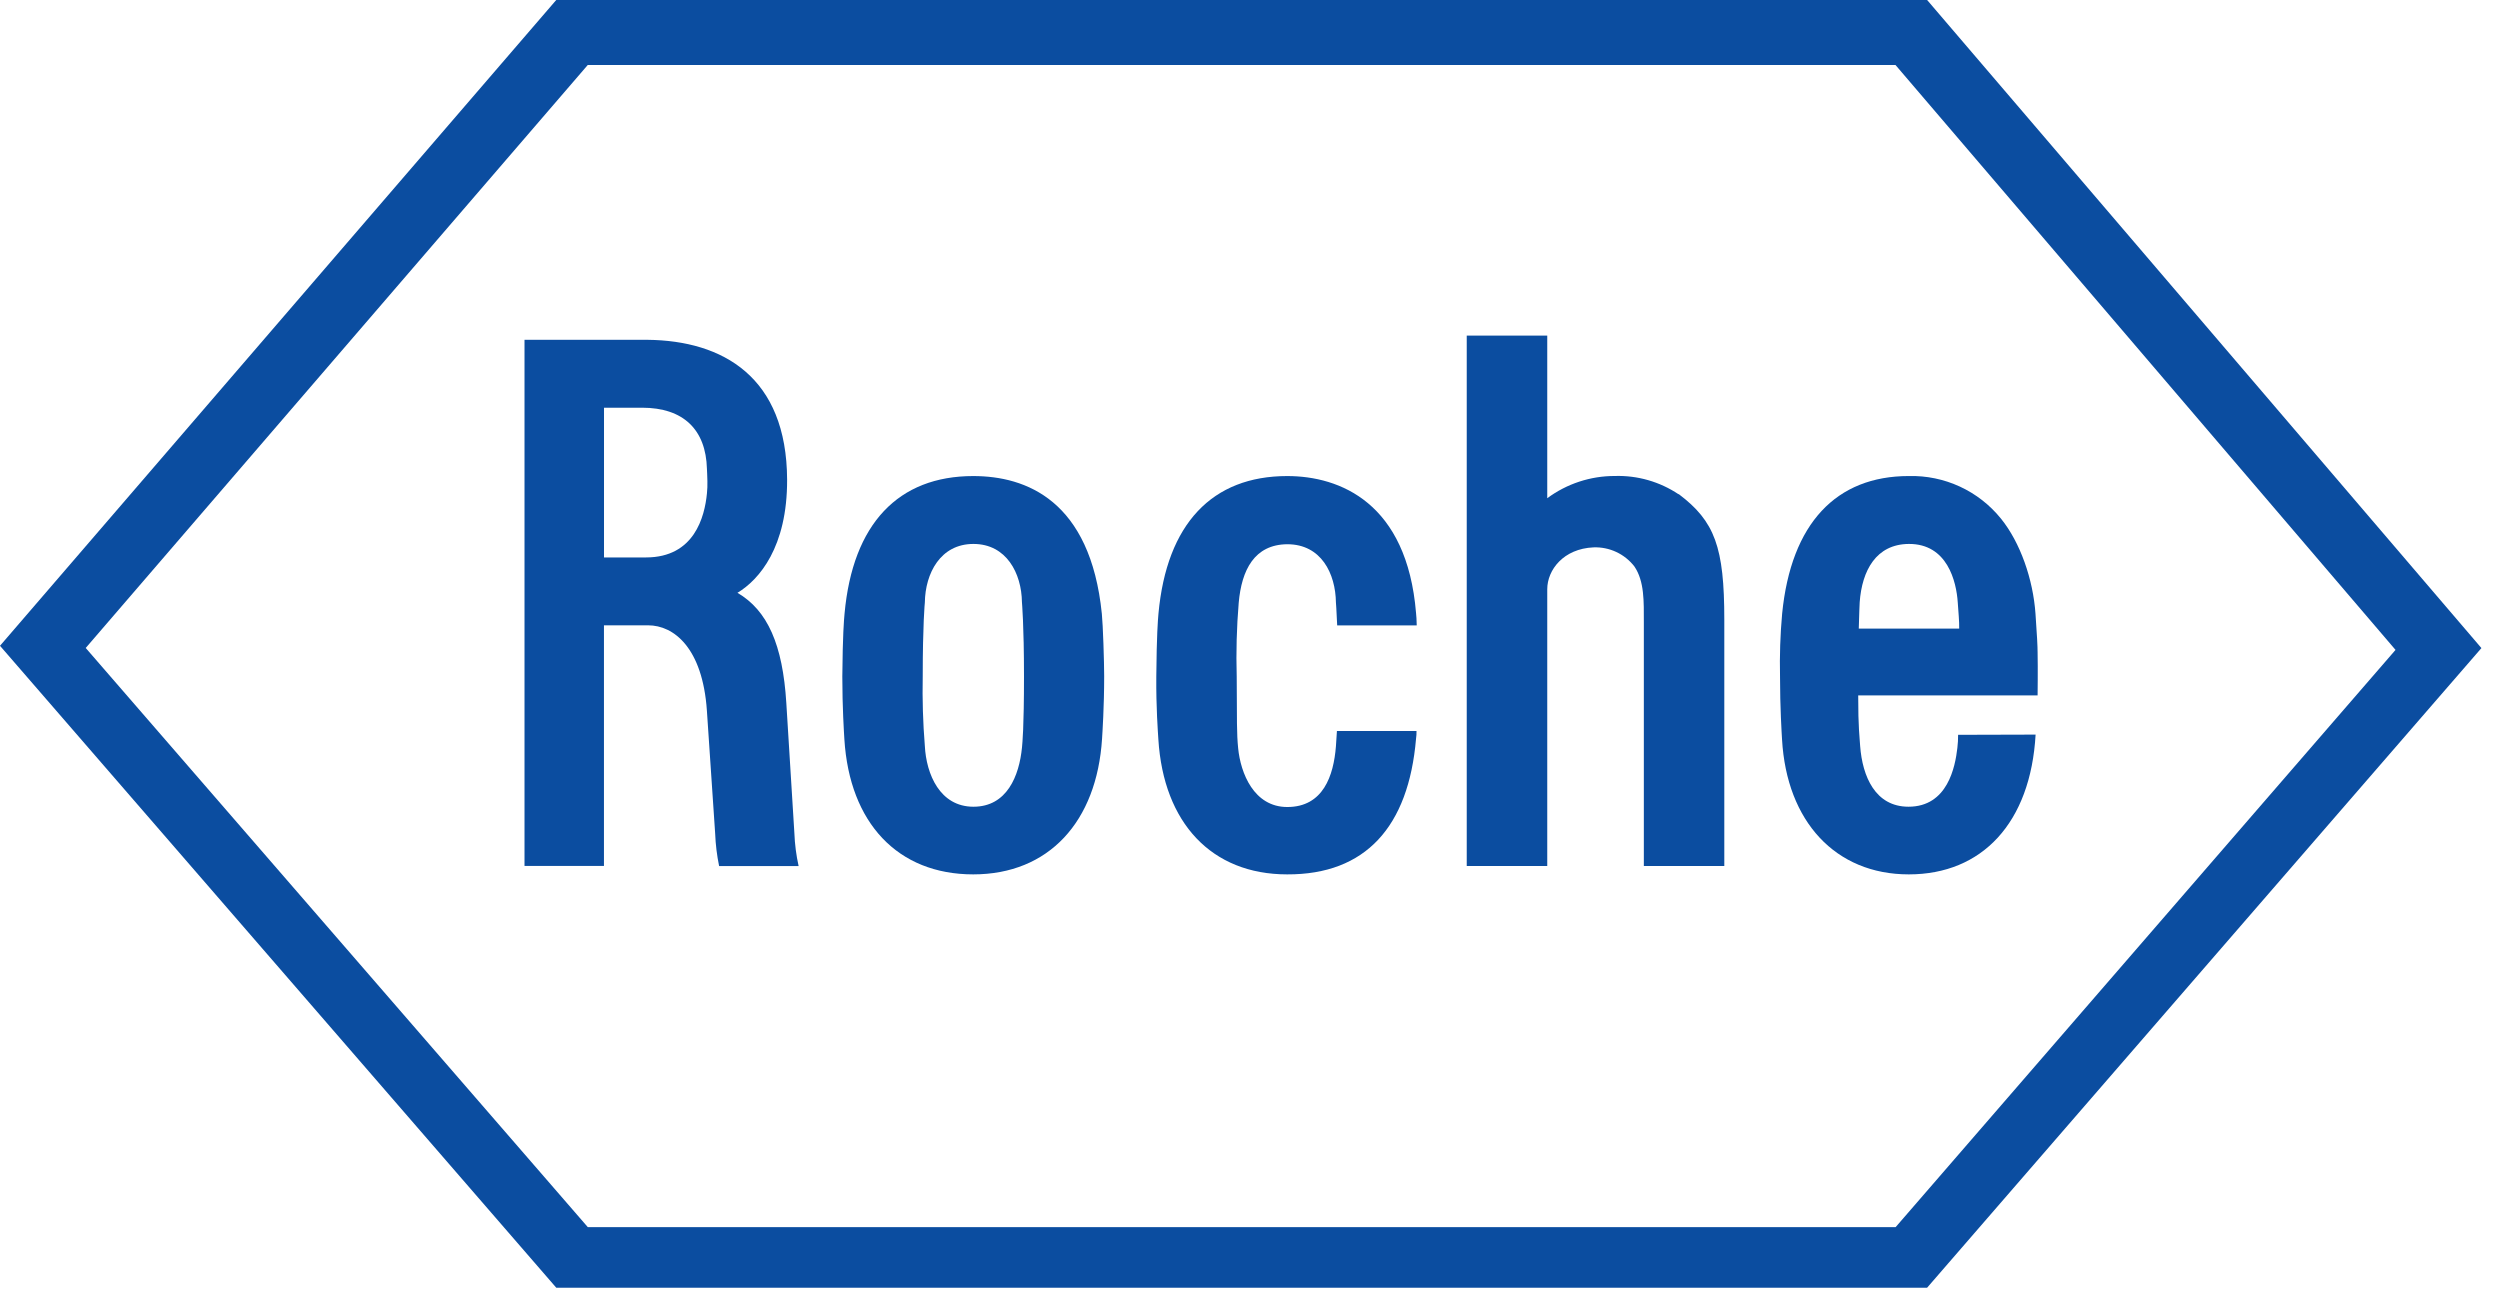 <svg width="194" height="100" viewBox="0 0 194 100" fill="none" xmlns="http://www.w3.org/2000/svg">
<path d="M130.259 38.356C128.797 37.379 127.067 36.882 125.309 36.937C123.422 36.933 121.583 37.538 120.067 38.662V26.045H113.819V67.2H120.067V45.723C120.067 44.228 121.323 42.578 123.655 42.476C124.266 42.453 124.873 42.575 125.426 42.835C125.98 43.094 126.463 43.482 126.835 43.966C127.611 45.124 127.562 46.654 127.562 48.335V67.2H133.806V48.091C133.806 42.459 133.075 40.454 130.259 38.334" fill="#0B4DA0"/>
<path d="M79.462 52.481C79.462 56.517 79.338 57.648 79.307 57.998C79.09 60.216 78.141 62.602 75.538 62.602C72.934 62.602 71.879 60.074 71.768 57.887C71.622 56.089 71.567 54.285 71.604 52.481C71.604 48.45 71.764 46.769 71.768 46.756C71.799 44.486 72.979 42.21 75.538 42.21C78.097 42.21 79.276 44.486 79.303 46.734C79.303 46.769 79.462 48.45 79.462 52.499M85.503 47.63C84.616 38.831 79.622 36.942 75.524 36.942C69.715 36.942 66.171 40.636 65.537 47.616C65.488 48.175 65.395 49.2 65.364 52.495C65.364 54.894 65.493 56.858 65.524 57.373C65.927 63.861 69.666 67.852 75.524 67.852C81.383 67.852 85.112 63.768 85.52 57.32C85.547 56.876 85.684 54.863 85.684 52.464C85.684 51.404 85.591 48.459 85.503 47.63Z" fill="#0B4DA0"/>
<path d="M144.241 48.782C144.286 47.416 144.286 47.133 144.312 46.733C144.49 44.268 145.59 42.232 148.117 42.21C151.115 42.188 151.816 45.124 151.922 46.751C151.98 47.603 152.042 48.175 152.033 48.782H144.241ZM151.949 57.022C151.951 57.363 151.932 57.704 151.891 58.042C151.723 59.497 151.142 62.601 148.1 62.601C145.514 62.601 144.525 60.242 144.348 57.9C144.312 57.235 144.193 56.495 144.197 53.962H158.118C158.118 53.962 158.145 51.891 158.118 50.645C158.118 50.157 158.074 49.341 157.954 47.625C157.768 44.964 156.779 42.099 155.271 40.241C154.412 39.179 153.321 38.329 152.081 37.757C150.842 37.185 149.487 36.906 148.122 36.941C142.503 36.941 138.986 40.6 138.294 47.62C138.148 49.242 138.093 50.871 138.13 52.499C138.13 54.898 138.259 56.898 138.286 57.377C138.645 63.75 142.436 67.852 148.122 67.852C153.807 67.852 157.572 63.861 157.963 57.005L151.949 57.022Z" fill="#0B4DA0"/>
<path d="M45.616 5.042H147.089L185.893 50.432L147.102 95.224H45.612L6.652 50.282L45.607 5.047M149.545 0H43.164L0 50.113L43.168 99.929H149.541L192.558 50.291L149.545 0Z" fill="#0B4DA0"/>
<path d="M46.871 31.638H49.825C53.035 31.638 54.778 33.341 54.858 36.383C54.858 36.605 54.894 36.862 54.894 37.336C54.903 37.656 54.891 37.976 54.858 38.294C54.681 40.099 53.887 43.257 50.126 43.257H46.871V31.638ZM61.644 64.659L61.018 54.548C60.739 50.024 59.563 47.368 57.226 46.002C58.916 44.986 61.098 42.454 61.08 37.225C61.049 29.243 56.087 26.431 50.246 26.369H40.702V67.196H46.867V48.525H50.295C52.277 48.525 54.517 50.259 54.854 55.133L55.497 64.69C55.53 65.535 55.633 66.376 55.803 67.205H61.972C61.787 66.368 61.677 65.516 61.644 64.659Z" fill="#0B4DA0"/>
<path d="M103.743 56.765C103.716 57.209 103.69 57.626 103.668 57.91C103.49 60.194 102.683 62.624 99.894 62.624C97.299 62.624 96.266 59.989 96.08 58.056C95.964 56.881 95.991 55.972 95.969 52.504C95.914 50.594 95.966 48.682 96.124 46.778C96.346 44.233 97.339 42.255 99.894 42.233C102.528 42.233 103.637 44.508 103.668 46.756C103.668 46.778 103.716 47.324 103.765 48.53H109.938C109.938 48.122 109.903 47.776 109.885 47.572C109.184 39.026 103.987 36.942 99.885 36.942C94.075 36.942 90.536 40.636 89.897 47.616C89.849 48.175 89.76 49.2 89.729 52.495C89.707 54.894 89.858 56.858 89.889 57.373C90.292 63.861 94.017 67.852 99.885 67.852C105.956 67.874 109.304 64.171 109.885 57.32C109.915 57.123 109.926 56.924 109.921 56.725H103.743" fill="#0B4DA0"/>
</svg>

